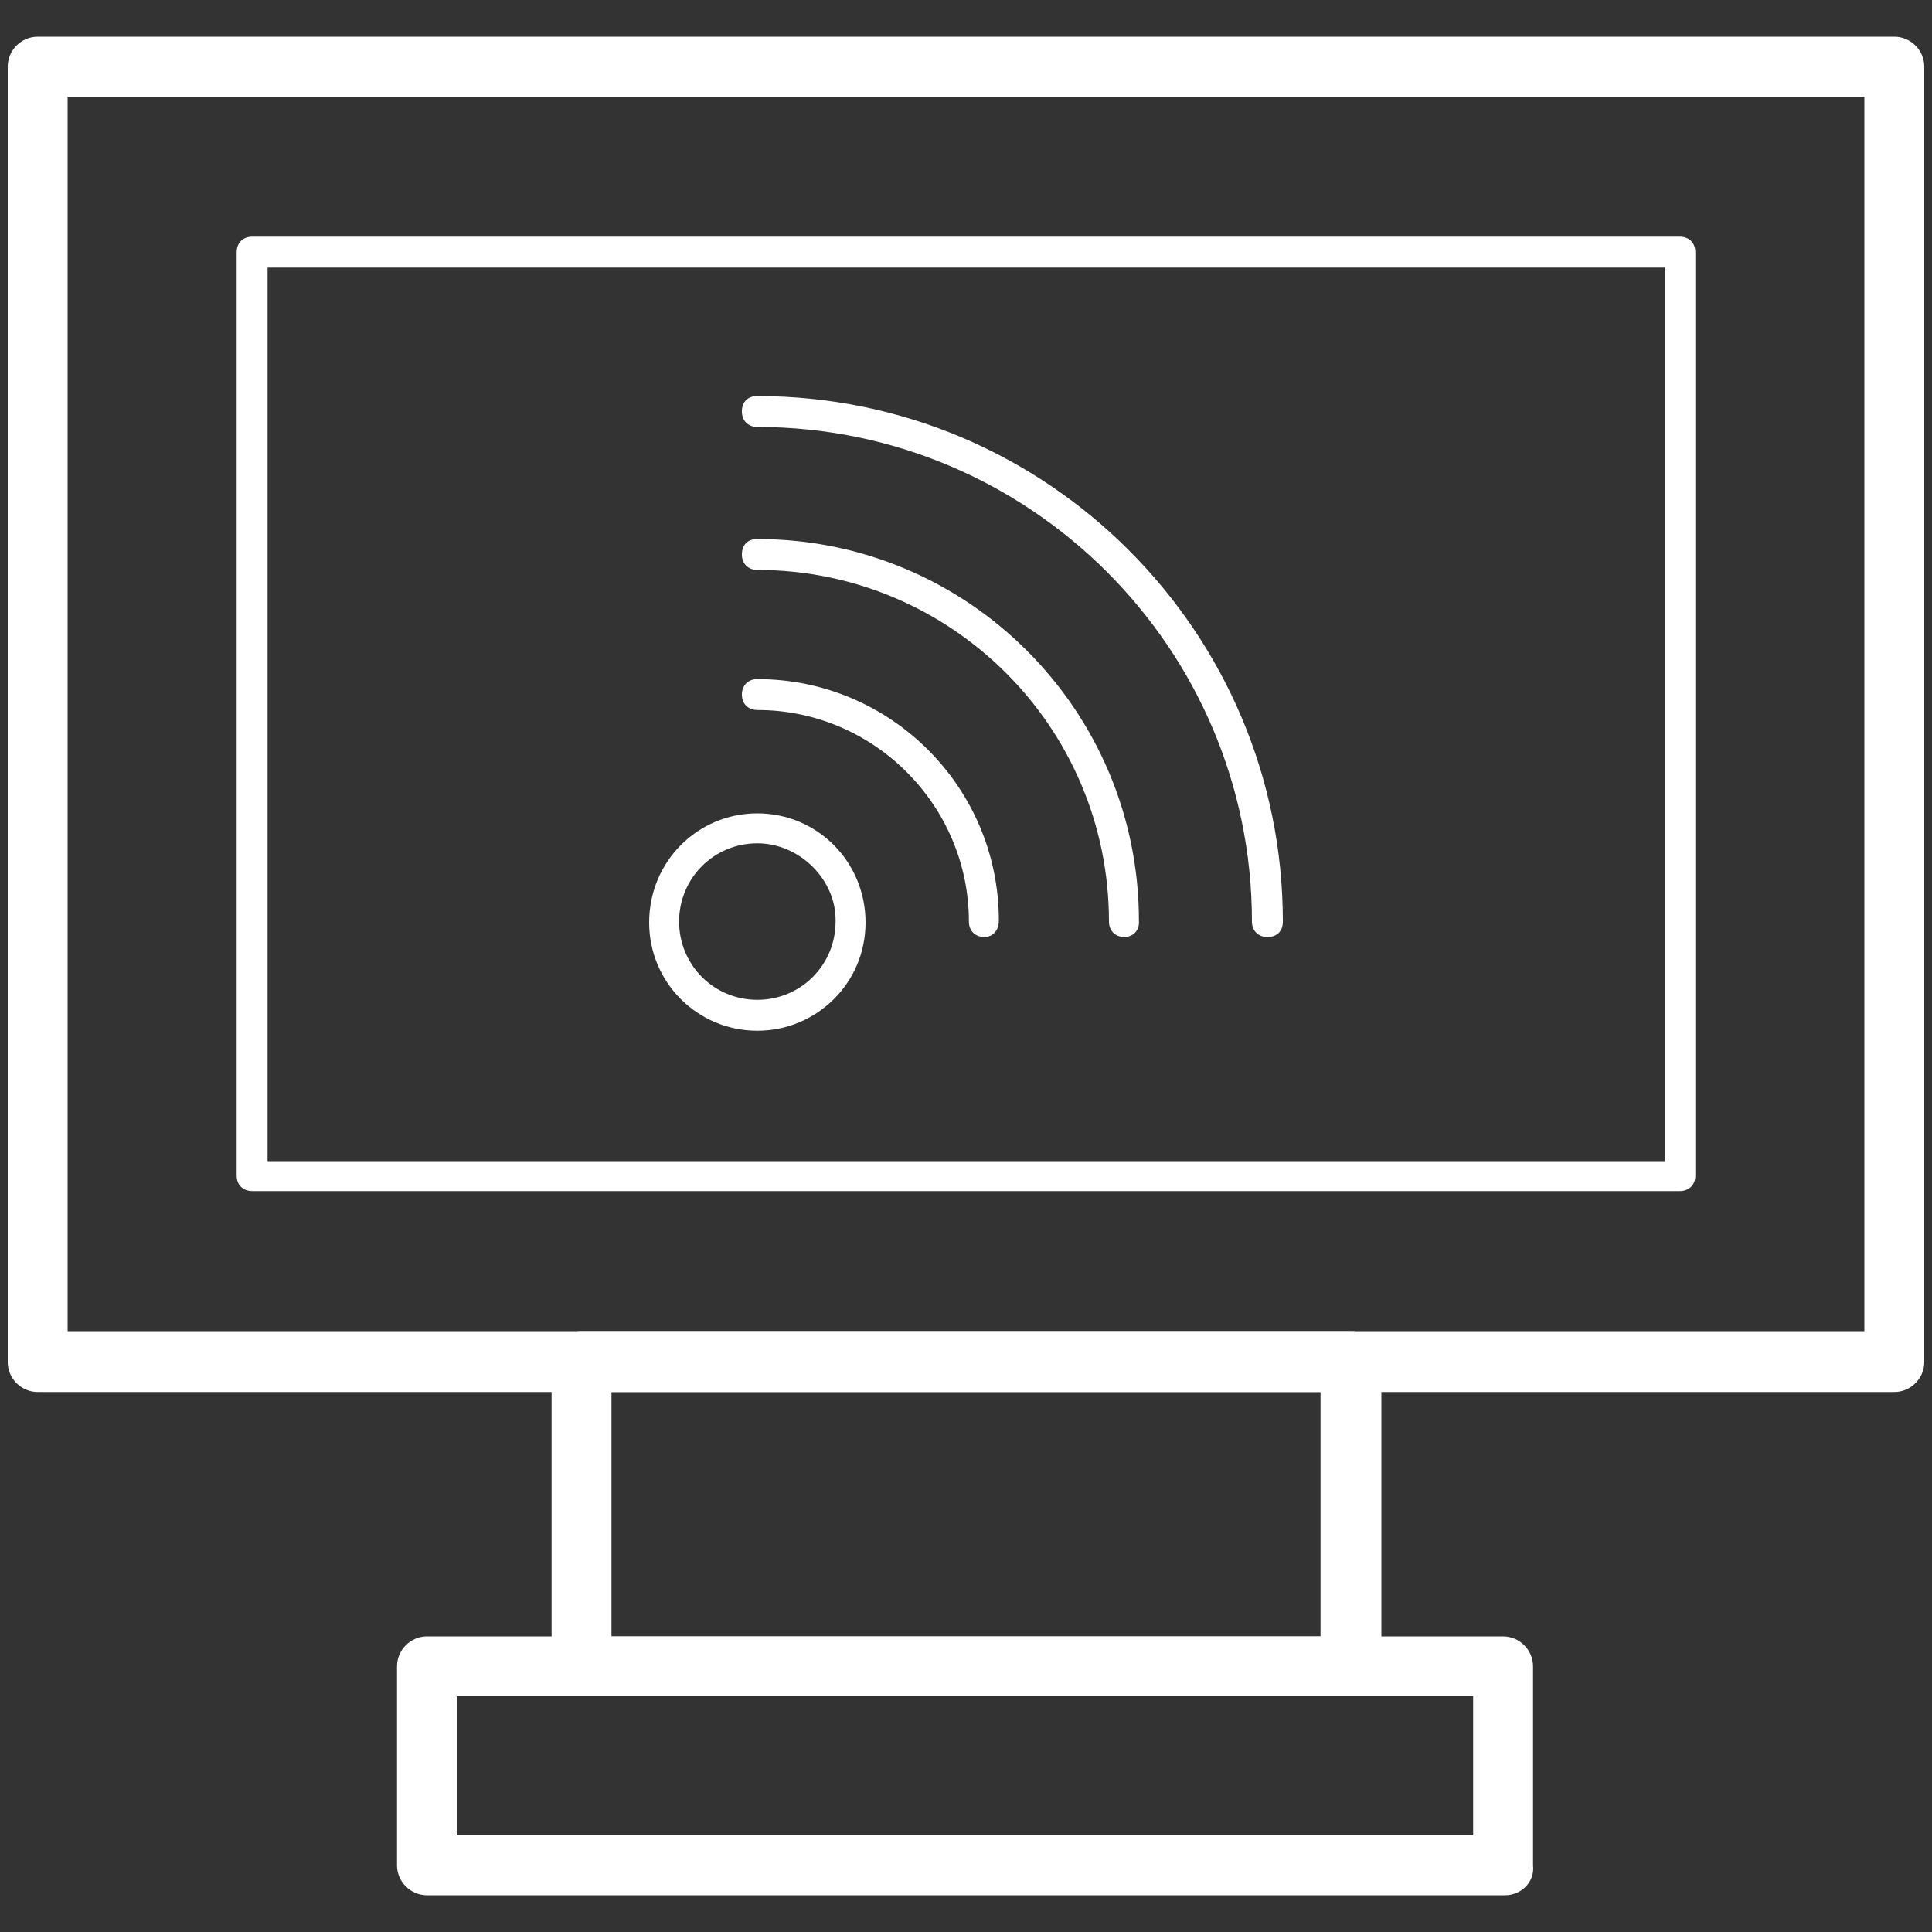 <?xml version="1.0" encoding="utf-8"?>
<!-- Generator: Adobe Illustrator 25.4.1, SVG Export Plug-In . SVG Version: 6.00 Build 0)  -->
<svg version="1.1" id="图层_1" xmlns="http://www.w3.org/2000/svg" xmlns:xlink="http://www.w3.org/1999/xlink" x="0px" y="0px"
	 viewBox="0 0 200 200" style="enable-background:new 0 0 200 200;" xml:space="preserve">
<rect x="0" y="0" width="200" height="200" fill="#333333" stroke="none"/>
<style type="text/css">
	.st0{fill:#FFFFFF;}
</style>
<path class="st0" d="M196.1,144.1H3.9c-1.7,0-3.1-1.4-3.1-3.1V6.9c0-1.7,1.4-3.1,3.1-3.1h192.2c1.7,0,3.1,1.4,3.1,3.1v134.1
	C199.2,142.7,197.8,144.1,196.1,144.1L196.1,144.1z M7,137.8H193V10H7V137.8L7,137.8z M155.8,196.2H44.2c-1.7,0-3.1-1.4-3.1-3.1
	v-20.6c0-1.7,1.4-3.1,3.1-3.1h111.4c1.7,0,3.1,1.4,3.1,3.1v20.6C158.9,194.8,157.5,196.2,155.8,196.2L155.8,196.2z M47.3,190h105.2
	v-14.4H47.3C47.3,175.6,47.3,190,47.3,190z"/>
<path class="st0" d="M139.8,175.6H60.2c-1.7,0-3.1-1.4-3.1-3.1v-31.6c0-1.7,1.4-3.1,3.1-3.1h79.7c1.7,0,3.1,1.4,3.1,3.1v31.6
	C143,174.2,141.6,175.6,139.8,175.6L139.8,175.6z M63.3,169.4h73.4v-25.3H63.3V169.4L63.3,169.4z M173.9,123.3H26.1
	c-0.9,0-1.6-0.6-1.6-1.6V26.1c0-0.9,0.6-1.6,1.6-1.6h147.8c0.9,0,1.6,0.6,1.6,1.6v95.6C175.5,122.7,174.8,123.3,173.9,123.3z
	 M27.7,120.2h144.7V27.7H27.7C27.7,27.7,27.7,120.2,27.7,120.2z"/>
<path class="st0" d="M78.4,106.7c-6.2,0-11.2-5-11.2-11.2c0-6.3,5-11.3,11.2-11.3s11.2,5,11.2,11.3S84.5,106.7,78.4,106.7z
	 M78.4,87.3c-4.5,0-8.1,3.6-8.1,8.1c0,4.5,3.6,8.1,8.1,8.1s8.1-3.6,8.1-8.1C86.6,91.1,82.8,87.3,78.4,87.3z M101.9,97
	c-0.9,0-1.6-0.6-1.6-1.6c0-12-9.8-21.9-21.9-21.9c-0.9,0-1.6-0.6-1.6-1.6c0-0.9,0.6-1.6,1.6-1.6c13.8,0,25,11.2,25,25
	C103.4,96.4,102.7,97,101.9,97z"/>
<path class="st0" d="M116.4,97c-0.9,0-1.6-0.6-1.6-1.6c0-20.2-16.4-36.4-36.4-36.4c-0.9,0-1.6-0.6-1.6-1.6s0.6-1.6,1.6-1.6
	c21.9,0,39.5,17.8,39.5,39.5C118,96.4,117.2,97,116.4,97z"/>
<path class="st0" d="M131.2,97c-0.9,0-1.6-0.6-1.6-1.6c0-28.3-23-51.2-51.2-51.2c-0.9,0-1.6-0.6-1.6-1.6s0.6-1.6,1.6-1.6
	c30,0,54.4,24.4,54.4,54.4C132.8,96.4,132.2,97,131.2,97z"/>
</svg>
